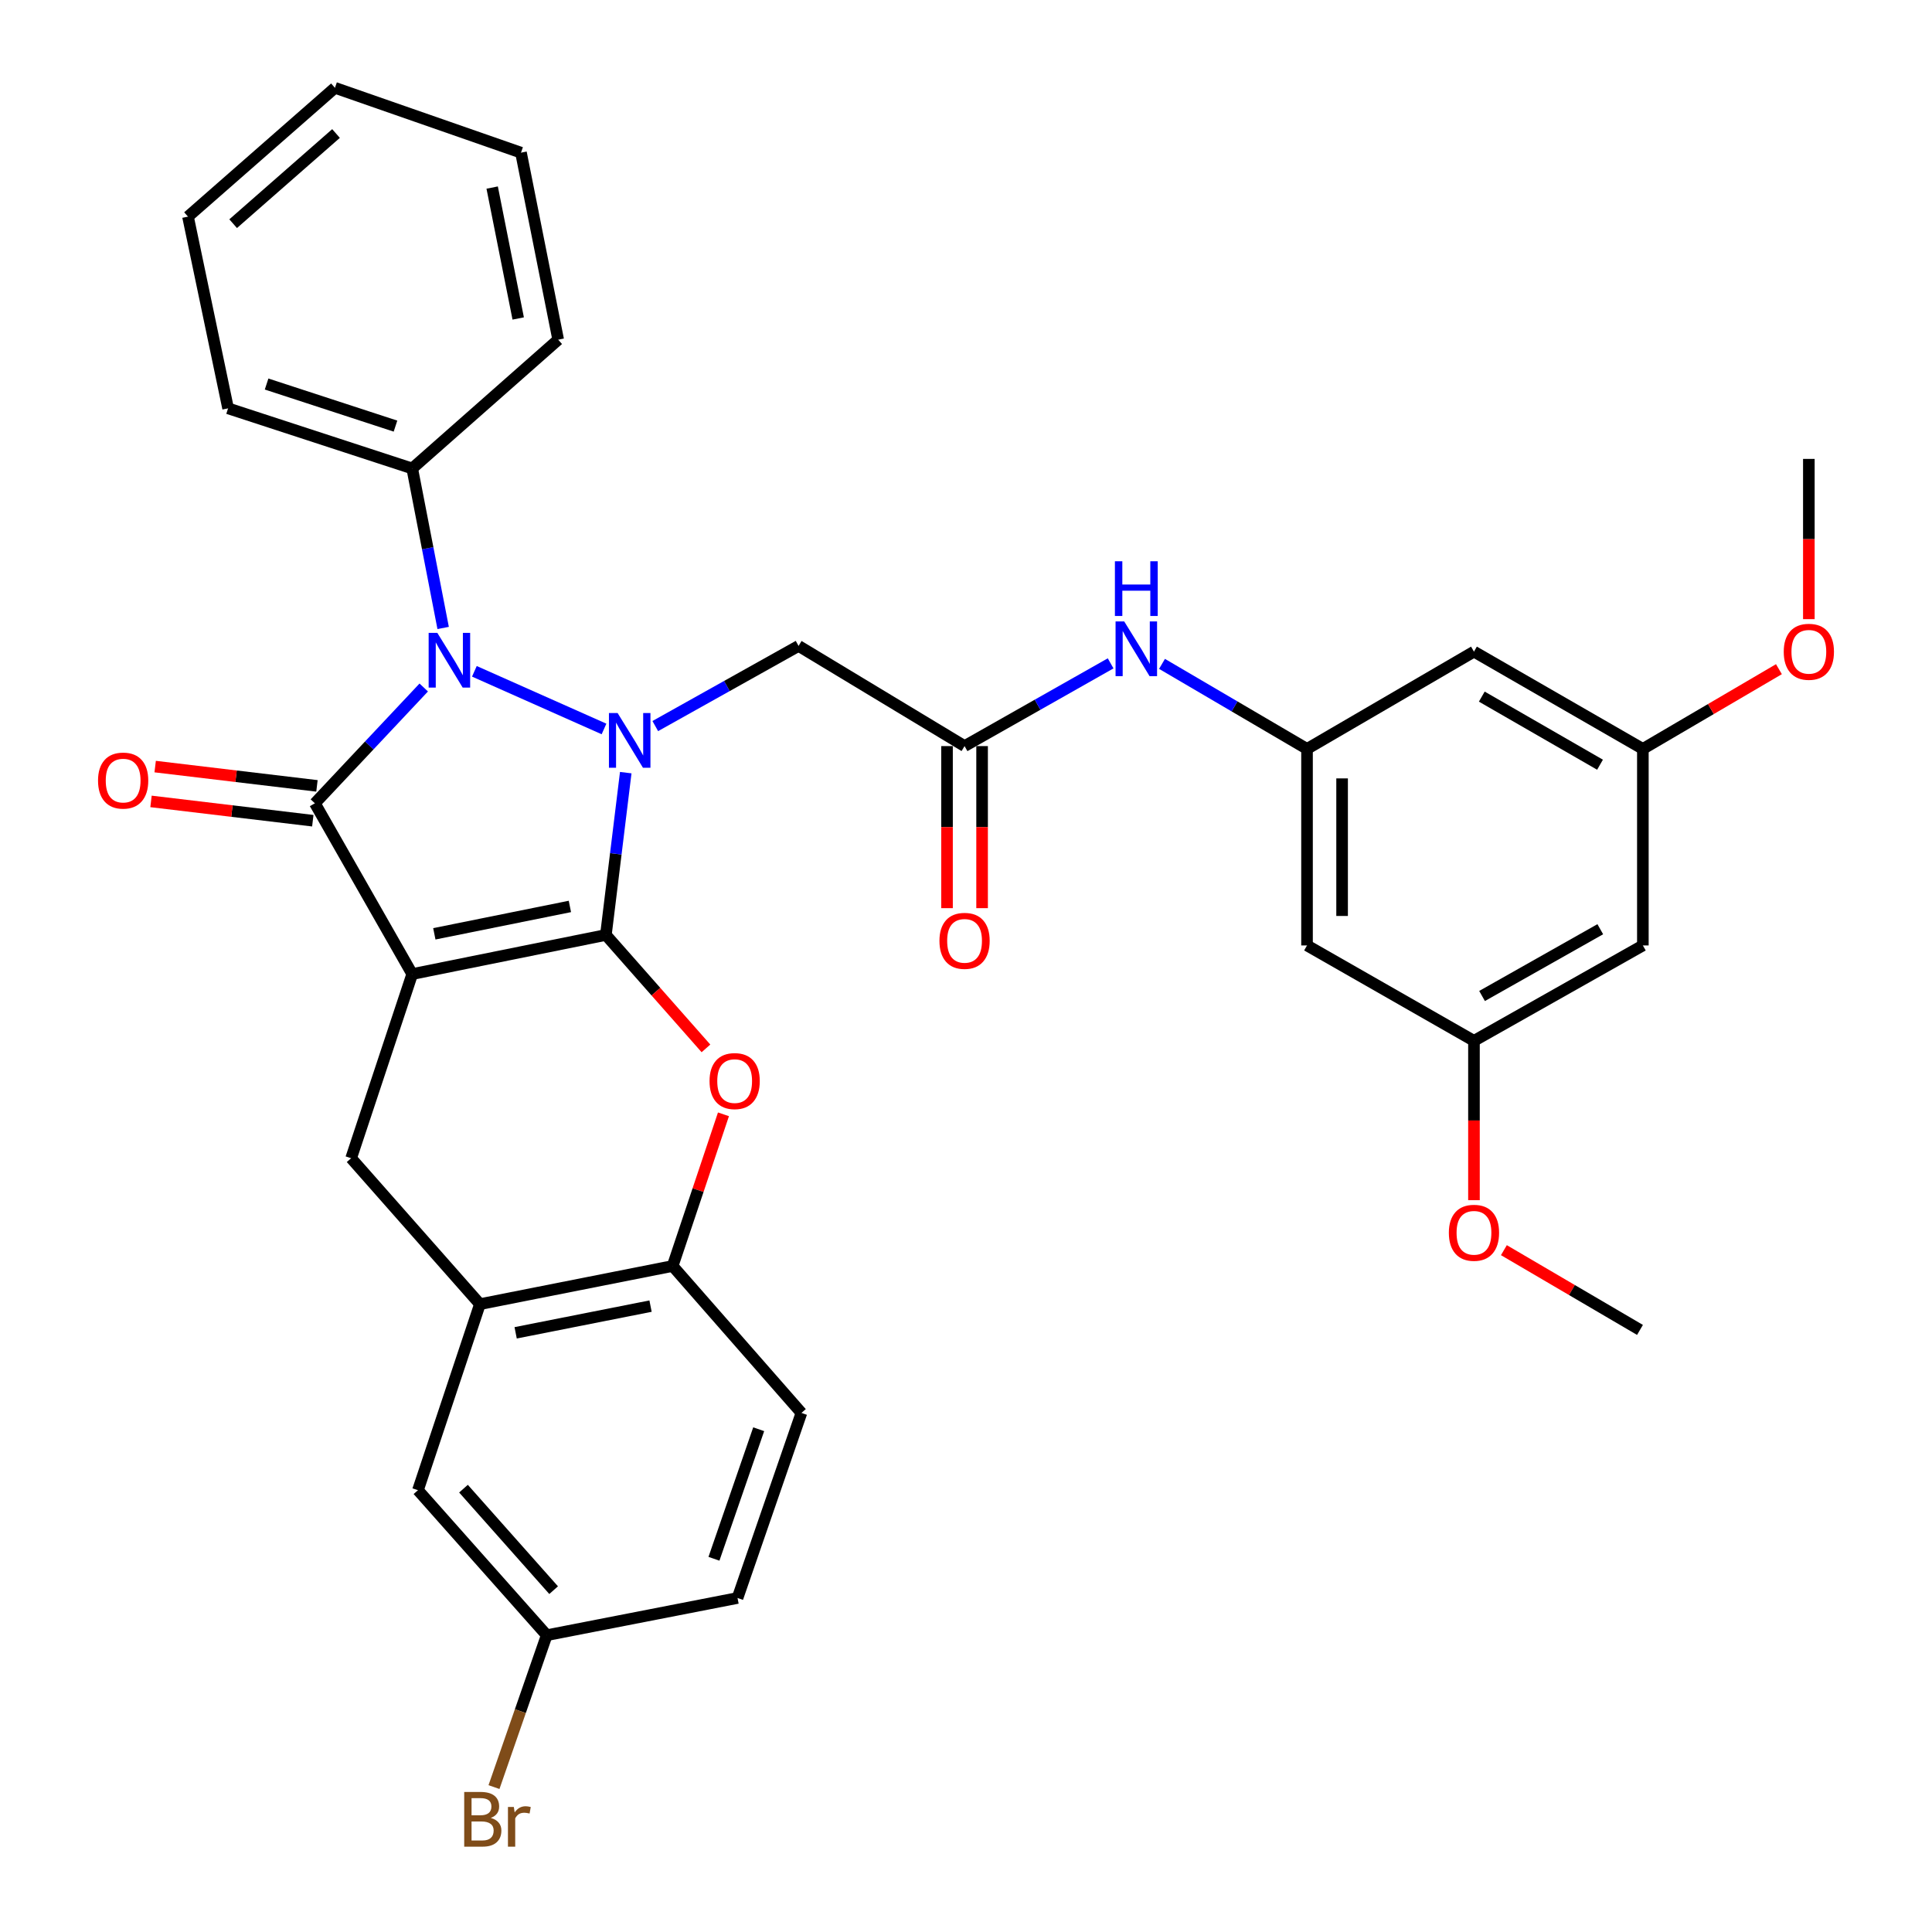 <?xml version='1.0' encoding='iso-8859-1'?>
<svg version='1.1' baseProfile='full'
              xmlns='http://www.w3.org/2000/svg'
                      xmlns:rdkit='http://www.rdkit.org/xml'
                      xmlns:xlink='http://www.w3.org/1999/xlink'
                  xml:space='preserve'
width='1000px' height='1000px' viewBox='0 0 1000 1000'>
<!-- END OF HEADER -->
<rect style='opacity:1.0;fill:#FFFFFF;stroke:none' width='1000' height='1000' x='0' y='0'> </rect>
<path class='bond-0' d='M 313.603,483.933 L 213.365,504.175' style='fill:none;fill-rule:evenodd;stroke:#000000;stroke-width:6px;stroke-linecap:butt;stroke-linejoin:miter;stroke-opacity:1' />
<path class='bond-0' d='M 294.974,469.175 L 224.808,483.344' style='fill:none;fill-rule:evenodd;stroke:#000000;stroke-width:6px;stroke-linecap:butt;stroke-linejoin:miter;stroke-opacity:1' />
<path class='bond-1' d='M 313.603,483.933 L 318.744,441.926' style='fill:none;fill-rule:evenodd;stroke:#000000;stroke-width:6px;stroke-linecap:butt;stroke-linejoin:miter;stroke-opacity:1' />
<path class='bond-1' d='M 318.744,441.926 L 323.884,399.918' style='fill:none;fill-rule:evenodd;stroke:#0000FF;stroke-width:6px;stroke-linecap:butt;stroke-linejoin:miter;stroke-opacity:1' />
<path class='bond-4' d='M 313.603,483.933 L 339.502,513.289' style='fill:none;fill-rule:evenodd;stroke:#000000;stroke-width:6px;stroke-linecap:butt;stroke-linejoin:miter;stroke-opacity:1' />
<path class='bond-4' d='M 339.502,513.289 L 365.401,542.644' style='fill:none;fill-rule:evenodd;stroke:#FF0000;stroke-width:6px;stroke-linecap:butt;stroke-linejoin:miter;stroke-opacity:1' />
<path class='bond-2' d='M 213.365,504.175 L 162.979,415.787' style='fill:none;fill-rule:evenodd;stroke:#000000;stroke-width:6px;stroke-linecap:butt;stroke-linejoin:miter;stroke-opacity:1' />
<path class='bond-5' d='M 213.365,504.175 L 181.748,599.491' style='fill:none;fill-rule:evenodd;stroke:#000000;stroke-width:6px;stroke-linecap:butt;stroke-linejoin:miter;stroke-opacity:1' />
<path class='bond-3' d='M 312.634,377.31 L 245.538,347.471' style='fill:none;fill-rule:evenodd;stroke:#0000FF;stroke-width:6px;stroke-linecap:butt;stroke-linejoin:miter;stroke-opacity:1' />
<path class='bond-6' d='M 339.171,375.813 L 376.254,355.071' style='fill:none;fill-rule:evenodd;stroke:#0000FF;stroke-width:6px;stroke-linecap:butt;stroke-linejoin:miter;stroke-opacity:1' />
<path class='bond-6' d='M 376.254,355.071 L 413.337,334.328' style='fill:none;fill-rule:evenodd;stroke:#000000;stroke-width:6px;stroke-linecap:butt;stroke-linejoin:miter;stroke-opacity:1' />
<path class='bond-12' d='M 164.055,406.774 L 122.184,401.779' style='fill:none;fill-rule:evenodd;stroke:#000000;stroke-width:6px;stroke-linecap:butt;stroke-linejoin:miter;stroke-opacity:1' />
<path class='bond-12' d='M 122.184,401.779 L 80.314,396.783' style='fill:none;fill-rule:evenodd;stroke:#FF0000;stroke-width:6px;stroke-linecap:butt;stroke-linejoin:miter;stroke-opacity:1' />
<path class='bond-12' d='M 161.904,424.8 L 120.034,419.804' style='fill:none;fill-rule:evenodd;stroke:#000000;stroke-width:6px;stroke-linecap:butt;stroke-linejoin:miter;stroke-opacity:1' />
<path class='bond-12' d='M 120.034,419.804 L 78.163,414.809' style='fill:none;fill-rule:evenodd;stroke:#FF0000;stroke-width:6px;stroke-linecap:butt;stroke-linejoin:miter;stroke-opacity:1' />
<path class='bond-34' d='M 162.979,415.787 L 191.153,385.818' style='fill:none;fill-rule:evenodd;stroke:#000000;stroke-width:6px;stroke-linecap:butt;stroke-linejoin:miter;stroke-opacity:1' />
<path class='bond-34' d='M 191.153,385.818 L 219.327,355.848' style='fill:none;fill-rule:evenodd;stroke:#0000FF;stroke-width:6px;stroke-linecap:butt;stroke-linejoin:miter;stroke-opacity:1' />
<path class='bond-13' d='M 229.373,325.033 L 221.369,283.757' style='fill:none;fill-rule:evenodd;stroke:#0000FF;stroke-width:6px;stroke-linecap:butt;stroke-linejoin:miter;stroke-opacity:1' />
<path class='bond-13' d='M 221.369,283.757 L 213.365,242.481' style='fill:none;fill-rule:evenodd;stroke:#000000;stroke-width:6px;stroke-linecap:butt;stroke-linejoin:miter;stroke-opacity:1' />
<path class='bond-8' d='M 374.464,576.768 L 361.31,616.02' style='fill:none;fill-rule:evenodd;stroke:#FF0000;stroke-width:6px;stroke-linecap:butt;stroke-linejoin:miter;stroke-opacity:1' />
<path class='bond-8' d='M 361.31,616.02 L 348.156,655.273' style='fill:none;fill-rule:evenodd;stroke:#000000;stroke-width:6px;stroke-linecap:butt;stroke-linejoin:miter;stroke-opacity:1' />
<path class='bond-35' d='M 181.748,599.491 L 248.412,675.02' style='fill:none;fill-rule:evenodd;stroke:#000000;stroke-width:6px;stroke-linecap:butt;stroke-linejoin:miter;stroke-opacity:1' />
<path class='bond-9' d='M 413.337,334.328 L 499.254,386.177' style='fill:none;fill-rule:evenodd;stroke:#000000;stroke-width:6px;stroke-linecap:butt;stroke-linejoin:miter;stroke-opacity:1' />
<path class='bond-7' d='M 248.412,675.02 L 348.156,655.273' style='fill:none;fill-rule:evenodd;stroke:#000000;stroke-width:6px;stroke-linecap:butt;stroke-linejoin:miter;stroke-opacity:1' />
<path class='bond-7' d='M 266.899,689.866 L 336.72,676.043' style='fill:none;fill-rule:evenodd;stroke:#000000;stroke-width:6px;stroke-linecap:butt;stroke-linejoin:miter;stroke-opacity:1' />
<path class='bond-16' d='M 248.412,675.02 L 216.331,771.324' style='fill:none;fill-rule:evenodd;stroke:#000000;stroke-width:6px;stroke-linecap:butt;stroke-linejoin:miter;stroke-opacity:1' />
<path class='bond-21' d='M 348.156,655.273 L 414.819,731.326' style='fill:none;fill-rule:evenodd;stroke:#000000;stroke-width:6px;stroke-linecap:butt;stroke-linejoin:miter;stroke-opacity:1' />
<path class='bond-11' d='M 499.254,386.177 L 537.058,364.764' style='fill:none;fill-rule:evenodd;stroke:#000000;stroke-width:6px;stroke-linecap:butt;stroke-linejoin:miter;stroke-opacity:1' />
<path class='bond-11' d='M 537.058,364.764 L 574.861,343.351' style='fill:none;fill-rule:evenodd;stroke:#0000FF;stroke-width:6px;stroke-linecap:butt;stroke-linejoin:miter;stroke-opacity:1' />
<path class='bond-20' d='M 490.177,386.177 L 490.177,428.119' style='fill:none;fill-rule:evenodd;stroke:#000000;stroke-width:6px;stroke-linecap:butt;stroke-linejoin:miter;stroke-opacity:1' />
<path class='bond-20' d='M 490.177,428.119 L 490.177,470.06' style='fill:none;fill-rule:evenodd;stroke:#FF0000;stroke-width:6px;stroke-linecap:butt;stroke-linejoin:miter;stroke-opacity:1' />
<path class='bond-20' d='M 508.33,386.177 L 508.33,428.119' style='fill:none;fill-rule:evenodd;stroke:#000000;stroke-width:6px;stroke-linecap:butt;stroke-linejoin:miter;stroke-opacity:1' />
<path class='bond-20' d='M 508.33,428.119 L 508.33,470.06' style='fill:none;fill-rule:evenodd;stroke:#FF0000;stroke-width:6px;stroke-linecap:butt;stroke-linejoin:miter;stroke-opacity:1' />
<path class='bond-10' d='M 676.513,387.639 L 638.985,365.63' style='fill:none;fill-rule:evenodd;stroke:#000000;stroke-width:6px;stroke-linecap:butt;stroke-linejoin:miter;stroke-opacity:1' />
<path class='bond-10' d='M 638.985,365.63 L 601.456,343.621' style='fill:none;fill-rule:evenodd;stroke:#0000FF;stroke-width:6px;stroke-linecap:butt;stroke-linejoin:miter;stroke-opacity:1' />
<path class='bond-14' d='M 676.513,387.639 L 676.513,489.359' style='fill:none;fill-rule:evenodd;stroke:#000000;stroke-width:6px;stroke-linecap:butt;stroke-linejoin:miter;stroke-opacity:1' />
<path class='bond-14' d='M 694.667,402.897 L 694.667,474.101' style='fill:none;fill-rule:evenodd;stroke:#000000;stroke-width:6px;stroke-linecap:butt;stroke-linejoin:miter;stroke-opacity:1' />
<path class='bond-15' d='M 676.513,387.639 L 762.924,337.283' style='fill:none;fill-rule:evenodd;stroke:#000000;stroke-width:6px;stroke-linecap:butt;stroke-linejoin:miter;stroke-opacity:1' />
<path class='bond-27' d='M 213.365,242.481 L 118.059,211.358' style='fill:none;fill-rule:evenodd;stroke:#000000;stroke-width:6px;stroke-linecap:butt;stroke-linejoin:miter;stroke-opacity:1' />
<path class='bond-27' d='M 204.705,220.556 L 137.991,198.77' style='fill:none;fill-rule:evenodd;stroke:#000000;stroke-width:6px;stroke-linecap:butt;stroke-linejoin:miter;stroke-opacity:1' />
<path class='bond-28' d='M 213.365,242.481 L 288.915,175.817' style='fill:none;fill-rule:evenodd;stroke:#000000;stroke-width:6px;stroke-linecap:butt;stroke-linejoin:miter;stroke-opacity:1' />
<path class='bond-17' d='M 676.513,489.359 L 762.924,538.737' style='fill:none;fill-rule:evenodd;stroke:#000000;stroke-width:6px;stroke-linecap:butt;stroke-linejoin:miter;stroke-opacity:1' />
<path class='bond-18' d='M 762.924,337.283 L 850.343,387.639' style='fill:none;fill-rule:evenodd;stroke:#000000;stroke-width:6px;stroke-linecap:butt;stroke-linejoin:miter;stroke-opacity:1' />
<path class='bond-18' d='M 766.976,360.567 L 828.169,395.816' style='fill:none;fill-rule:evenodd;stroke:#000000;stroke-width:6px;stroke-linecap:butt;stroke-linejoin:miter;stroke-opacity:1' />
<path class='bond-36' d='M 216.331,771.324 L 282.984,846.379' style='fill:none;fill-rule:evenodd;stroke:#000000;stroke-width:6px;stroke-linecap:butt;stroke-linejoin:miter;stroke-opacity:1' />
<path class='bond-36' d='M 239.902,770.528 L 286.56,823.067' style='fill:none;fill-rule:evenodd;stroke:#000000;stroke-width:6px;stroke-linecap:butt;stroke-linejoin:miter;stroke-opacity:1' />
<path class='bond-25' d='M 762.924,538.737 L 762.924,579.971' style='fill:none;fill-rule:evenodd;stroke:#000000;stroke-width:6px;stroke-linecap:butt;stroke-linejoin:miter;stroke-opacity:1' />
<path class='bond-25' d='M 762.924,579.971 L 762.924,621.205' style='fill:none;fill-rule:evenodd;stroke:#FF0000;stroke-width:6px;stroke-linecap:butt;stroke-linejoin:miter;stroke-opacity:1' />
<path class='bond-38' d='M 762.924,538.737 L 850.343,489.359' style='fill:none;fill-rule:evenodd;stroke:#000000;stroke-width:6px;stroke-linecap:butt;stroke-linejoin:miter;stroke-opacity:1' />
<path class='bond-38' d='M 767.109,515.524 L 828.302,480.96' style='fill:none;fill-rule:evenodd;stroke:#000000;stroke-width:6px;stroke-linecap:butt;stroke-linejoin:miter;stroke-opacity:1' />
<path class='bond-19' d='M 850.343,387.639 L 850.343,489.359' style='fill:none;fill-rule:evenodd;stroke:#000000;stroke-width:6px;stroke-linecap:butt;stroke-linejoin:miter;stroke-opacity:1' />
<path class='bond-26' d='M 850.343,387.639 L 885.557,367' style='fill:none;fill-rule:evenodd;stroke:#000000;stroke-width:6px;stroke-linecap:butt;stroke-linejoin:miter;stroke-opacity:1' />
<path class='bond-26' d='M 885.557,367 L 920.77,346.362' style='fill:none;fill-rule:evenodd;stroke:#FF0000;stroke-width:6px;stroke-linecap:butt;stroke-linejoin:miter;stroke-opacity:1' />
<path class='bond-23' d='M 414.819,731.326 L 381.74,827.116' style='fill:none;fill-rule:evenodd;stroke:#000000;stroke-width:6px;stroke-linecap:butt;stroke-linejoin:miter;stroke-opacity:1' />
<path class='bond-23' d='M 392.698,739.769 L 369.542,806.822' style='fill:none;fill-rule:evenodd;stroke:#000000;stroke-width:6px;stroke-linecap:butt;stroke-linejoin:miter;stroke-opacity:1' />
<path class='bond-22' d='M 282.984,846.379 L 381.74,827.116' style='fill:none;fill-rule:evenodd;stroke:#000000;stroke-width:6px;stroke-linecap:butt;stroke-linejoin:miter;stroke-opacity:1' />
<path class='bond-24' d='M 282.984,846.379 L 269.336,885.686' style='fill:none;fill-rule:evenodd;stroke:#000000;stroke-width:6px;stroke-linecap:butt;stroke-linejoin:miter;stroke-opacity:1' />
<path class='bond-24' d='M 269.336,885.686 L 255.687,924.993' style='fill:none;fill-rule:evenodd;stroke:#7F4C19;stroke-width:6px;stroke-linecap:butt;stroke-linejoin:miter;stroke-opacity:1' />
<path class='bond-29' d='M 778.414,647.084 L 813.632,667.723' style='fill:none;fill-rule:evenodd;stroke:#FF0000;stroke-width:6px;stroke-linecap:butt;stroke-linejoin:miter;stroke-opacity:1' />
<path class='bond-29' d='M 813.632,667.723 L 848.851,688.363' style='fill:none;fill-rule:evenodd;stroke:#000000;stroke-width:6px;stroke-linecap:butt;stroke-linejoin:miter;stroke-opacity:1' />
<path class='bond-30' d='M 936.26,320.469 L 936.26,278.999' style='fill:none;fill-rule:evenodd;stroke:#FF0000;stroke-width:6px;stroke-linecap:butt;stroke-linejoin:miter;stroke-opacity:1' />
<path class='bond-30' d='M 936.26,278.999 L 936.26,237.529' style='fill:none;fill-rule:evenodd;stroke:#000000;stroke-width:6px;stroke-linecap:butt;stroke-linejoin:miter;stroke-opacity:1' />
<path class='bond-32' d='M 118.059,211.358 L 97.304,112.129' style='fill:none;fill-rule:evenodd;stroke:#000000;stroke-width:6px;stroke-linecap:butt;stroke-linejoin:miter;stroke-opacity:1' />
<path class='bond-31' d='M 288.915,175.817 L 269.662,79.018' style='fill:none;fill-rule:evenodd;stroke:#000000;stroke-width:6px;stroke-linecap:butt;stroke-linejoin:miter;stroke-opacity:1' />
<path class='bond-31' d='M 268.222,164.839 L 254.745,97.08' style='fill:none;fill-rule:evenodd;stroke:#000000;stroke-width:6px;stroke-linecap:butt;stroke-linejoin:miter;stroke-opacity:1' />
<path class='bond-33' d='M 269.662,79.018 L 173.367,45.455' style='fill:none;fill-rule:evenodd;stroke:#000000;stroke-width:6px;stroke-linecap:butt;stroke-linejoin:miter;stroke-opacity:1' />
<path class='bond-37' d='M 97.304,112.129 L 173.367,45.455' style='fill:none;fill-rule:evenodd;stroke:#000000;stroke-width:6px;stroke-linecap:butt;stroke-linejoin:miter;stroke-opacity:1' />
<path class='bond-37' d='M 120.68,115.779 L 173.924,69.107' style='fill:none;fill-rule:evenodd;stroke:#000000;stroke-width:6px;stroke-linecap:butt;stroke-linejoin:miter;stroke-opacity:1' />
<path  class='atom-2' d='M 319.668 369.062
L 328.948 384.062
Q 329.868 385.542, 331.348 388.222
Q 332.828 390.902, 332.908 391.062
L 332.908 369.062
L 336.668 369.062
L 336.668 397.382
L 332.788 397.382
L 322.828 380.982
Q 321.668 379.062, 320.428 376.862
Q 319.228 374.662, 318.868 373.982
L 318.868 397.382
L 315.188 397.382
L 315.188 369.062
L 319.668 369.062
' fill='#0000FF'/>
<path  class='atom-4' d='M 226.348 327.561
L 235.628 342.561
Q 236.548 344.041, 238.028 346.721
Q 239.508 349.401, 239.588 349.561
L 239.588 327.561
L 243.348 327.561
L 243.348 355.881
L 239.468 355.881
L 229.508 339.481
Q 228.348 337.561, 227.108 335.361
Q 225.908 333.161, 225.548 332.481
L 225.548 355.881
L 221.868 355.881
L 221.868 327.561
L 226.348 327.561
' fill='#0000FF'/>
<path  class='atom-5' d='M 367.257 559.562
Q 367.257 552.762, 370.617 548.962
Q 373.977 545.162, 380.257 545.162
Q 386.537 545.162, 389.897 548.962
Q 393.257 552.762, 393.257 559.562
Q 393.257 566.442, 389.857 570.362
Q 386.457 574.242, 380.257 574.242
Q 374.017 574.242, 370.617 570.362
Q 367.257 566.482, 367.257 559.562
M 380.257 571.042
Q 384.577 571.042, 386.897 568.162
Q 389.257 565.242, 389.257 559.562
Q 389.257 554.002, 386.897 551.202
Q 384.577 548.362, 380.257 548.362
Q 375.937 548.362, 373.577 551.162
Q 371.257 553.962, 371.257 559.562
Q 371.257 565.282, 373.577 568.162
Q 375.937 571.042, 380.257 571.042
' fill='#FF0000'/>
<path  class='atom-12' d='M 581.896 321.661
L 591.176 336.661
Q 592.096 338.141, 593.576 340.821
Q 595.056 343.501, 595.136 343.661
L 595.136 321.661
L 598.896 321.661
L 598.896 349.981
L 595.016 349.981
L 585.056 333.581
Q 583.896 331.661, 582.656 329.461
Q 581.456 327.261, 581.096 326.581
L 581.096 349.981
L 577.416 349.981
L 577.416 321.661
L 581.896 321.661
' fill='#0000FF'/>
<path  class='atom-12' d='M 577.076 290.509
L 580.916 290.509
L 580.916 302.549
L 595.396 302.549
L 595.396 290.509
L 599.236 290.509
L 599.236 318.829
L 595.396 318.829
L 595.396 305.749
L 580.916 305.749
L 580.916 318.829
L 577.076 318.829
L 577.076 290.509
' fill='#0000FF'/>
<path  class='atom-13' d='M 50.74 404.027
Q 50.74 397.227, 54.1 393.427
Q 57.46 389.627, 63.74 389.627
Q 70.02 389.627, 73.38 393.427
Q 76.74 397.227, 76.74 404.027
Q 76.74 410.907, 73.34 414.827
Q 69.94 418.707, 63.74 418.707
Q 57.5 418.707, 54.1 414.827
Q 50.74 410.947, 50.74 404.027
M 63.74 415.507
Q 68.06 415.507, 70.38 412.627
Q 72.74 409.707, 72.74 404.027
Q 72.74 398.467, 70.38 395.667
Q 68.06 392.827, 63.74 392.827
Q 59.42 392.827, 57.06 395.627
Q 54.74 398.427, 54.74 404.027
Q 54.74 409.747, 57.06 412.627
Q 59.42 415.507, 63.74 415.507
' fill='#FF0000'/>
<path  class='atom-21' d='M 486.254 486.979
Q 486.254 480.179, 489.614 476.379
Q 492.974 472.579, 499.254 472.579
Q 505.534 472.579, 508.894 476.379
Q 512.254 480.179, 512.254 486.979
Q 512.254 493.859, 508.854 497.779
Q 505.454 501.659, 499.254 501.659
Q 493.014 501.659, 489.614 497.779
Q 486.254 493.899, 486.254 486.979
M 499.254 498.459
Q 503.574 498.459, 505.894 495.579
Q 508.254 492.659, 508.254 486.979
Q 508.254 481.419, 505.894 478.619
Q 503.574 475.779, 499.254 475.779
Q 494.934 475.779, 492.574 478.579
Q 490.254 481.379, 490.254 486.979
Q 490.254 492.699, 492.574 495.579
Q 494.934 498.459, 499.254 498.459
' fill='#FF0000'/>
<path  class='atom-25' d='M 254.034 940.955
Q 256.754 941.715, 258.114 943.395
Q 259.514 945.035, 259.514 947.475
Q 259.514 951.395, 256.994 953.635
Q 254.514 955.835, 249.794 955.835
L 240.274 955.835
L 240.274 927.515
L 248.634 927.515
Q 253.474 927.515, 255.914 929.475
Q 258.354 931.435, 258.354 935.035
Q 258.354 939.315, 254.034 940.955
M 244.074 930.715
L 244.074 939.595
L 248.634 939.595
Q 251.434 939.595, 252.874 938.475
Q 254.354 937.315, 254.354 935.035
Q 254.354 930.715, 248.634 930.715
L 244.074 930.715
M 249.794 952.635
Q 252.554 952.635, 254.034 951.315
Q 255.514 949.995, 255.514 947.475
Q 255.514 945.155, 253.874 943.995
Q 252.274 942.795, 249.194 942.795
L 244.074 942.795
L 244.074 952.635
L 249.794 952.635
' fill='#7F4C19'/>
<path  class='atom-25' d='M 265.954 935.275
L 266.394 938.115
Q 268.554 934.915, 272.074 934.915
Q 273.194 934.915, 274.714 935.315
L 274.114 938.675
Q 272.394 938.275, 271.434 938.275
Q 269.754 938.275, 268.634 938.955
Q 267.554 939.595, 266.674 941.155
L 266.674 955.835
L 262.914 955.835
L 262.914 935.275
L 265.954 935.275
' fill='#7F4C19'/>
<path  class='atom-26' d='M 749.924 638.087
Q 749.924 631.287, 753.284 627.487
Q 756.644 623.687, 762.924 623.687
Q 769.204 623.687, 772.564 627.487
Q 775.924 631.287, 775.924 638.087
Q 775.924 644.967, 772.524 648.887
Q 769.124 652.767, 762.924 652.767
Q 756.684 652.767, 753.284 648.887
Q 749.924 645.007, 749.924 638.087
M 762.924 649.567
Q 767.244 649.567, 769.564 646.687
Q 771.924 643.767, 771.924 638.087
Q 771.924 632.527, 769.564 629.727
Q 767.244 626.887, 762.924 626.887
Q 758.604 626.887, 756.244 629.687
Q 753.924 632.487, 753.924 638.087
Q 753.924 643.807, 756.244 646.687
Q 758.604 649.567, 762.924 649.567
' fill='#FF0000'/>
<path  class='atom-27' d='M 923.26 337.363
Q 923.26 330.563, 926.62 326.763
Q 929.98 322.963, 936.26 322.963
Q 942.54 322.963, 945.9 326.763
Q 949.26 330.563, 949.26 337.363
Q 949.26 344.243, 945.86 348.163
Q 942.46 352.043, 936.26 352.043
Q 930.02 352.043, 926.62 348.163
Q 923.26 344.283, 923.26 337.363
M 936.26 348.843
Q 940.58 348.843, 942.9 345.963
Q 945.26 343.043, 945.26 337.363
Q 945.26 331.803, 942.9 329.003
Q 940.58 326.163, 936.26 326.163
Q 931.94 326.163, 929.58 328.963
Q 927.26 331.763, 927.26 337.363
Q 927.26 343.083, 929.58 345.963
Q 931.94 348.843, 936.26 348.843
' fill='#FF0000'/>
</svg>
